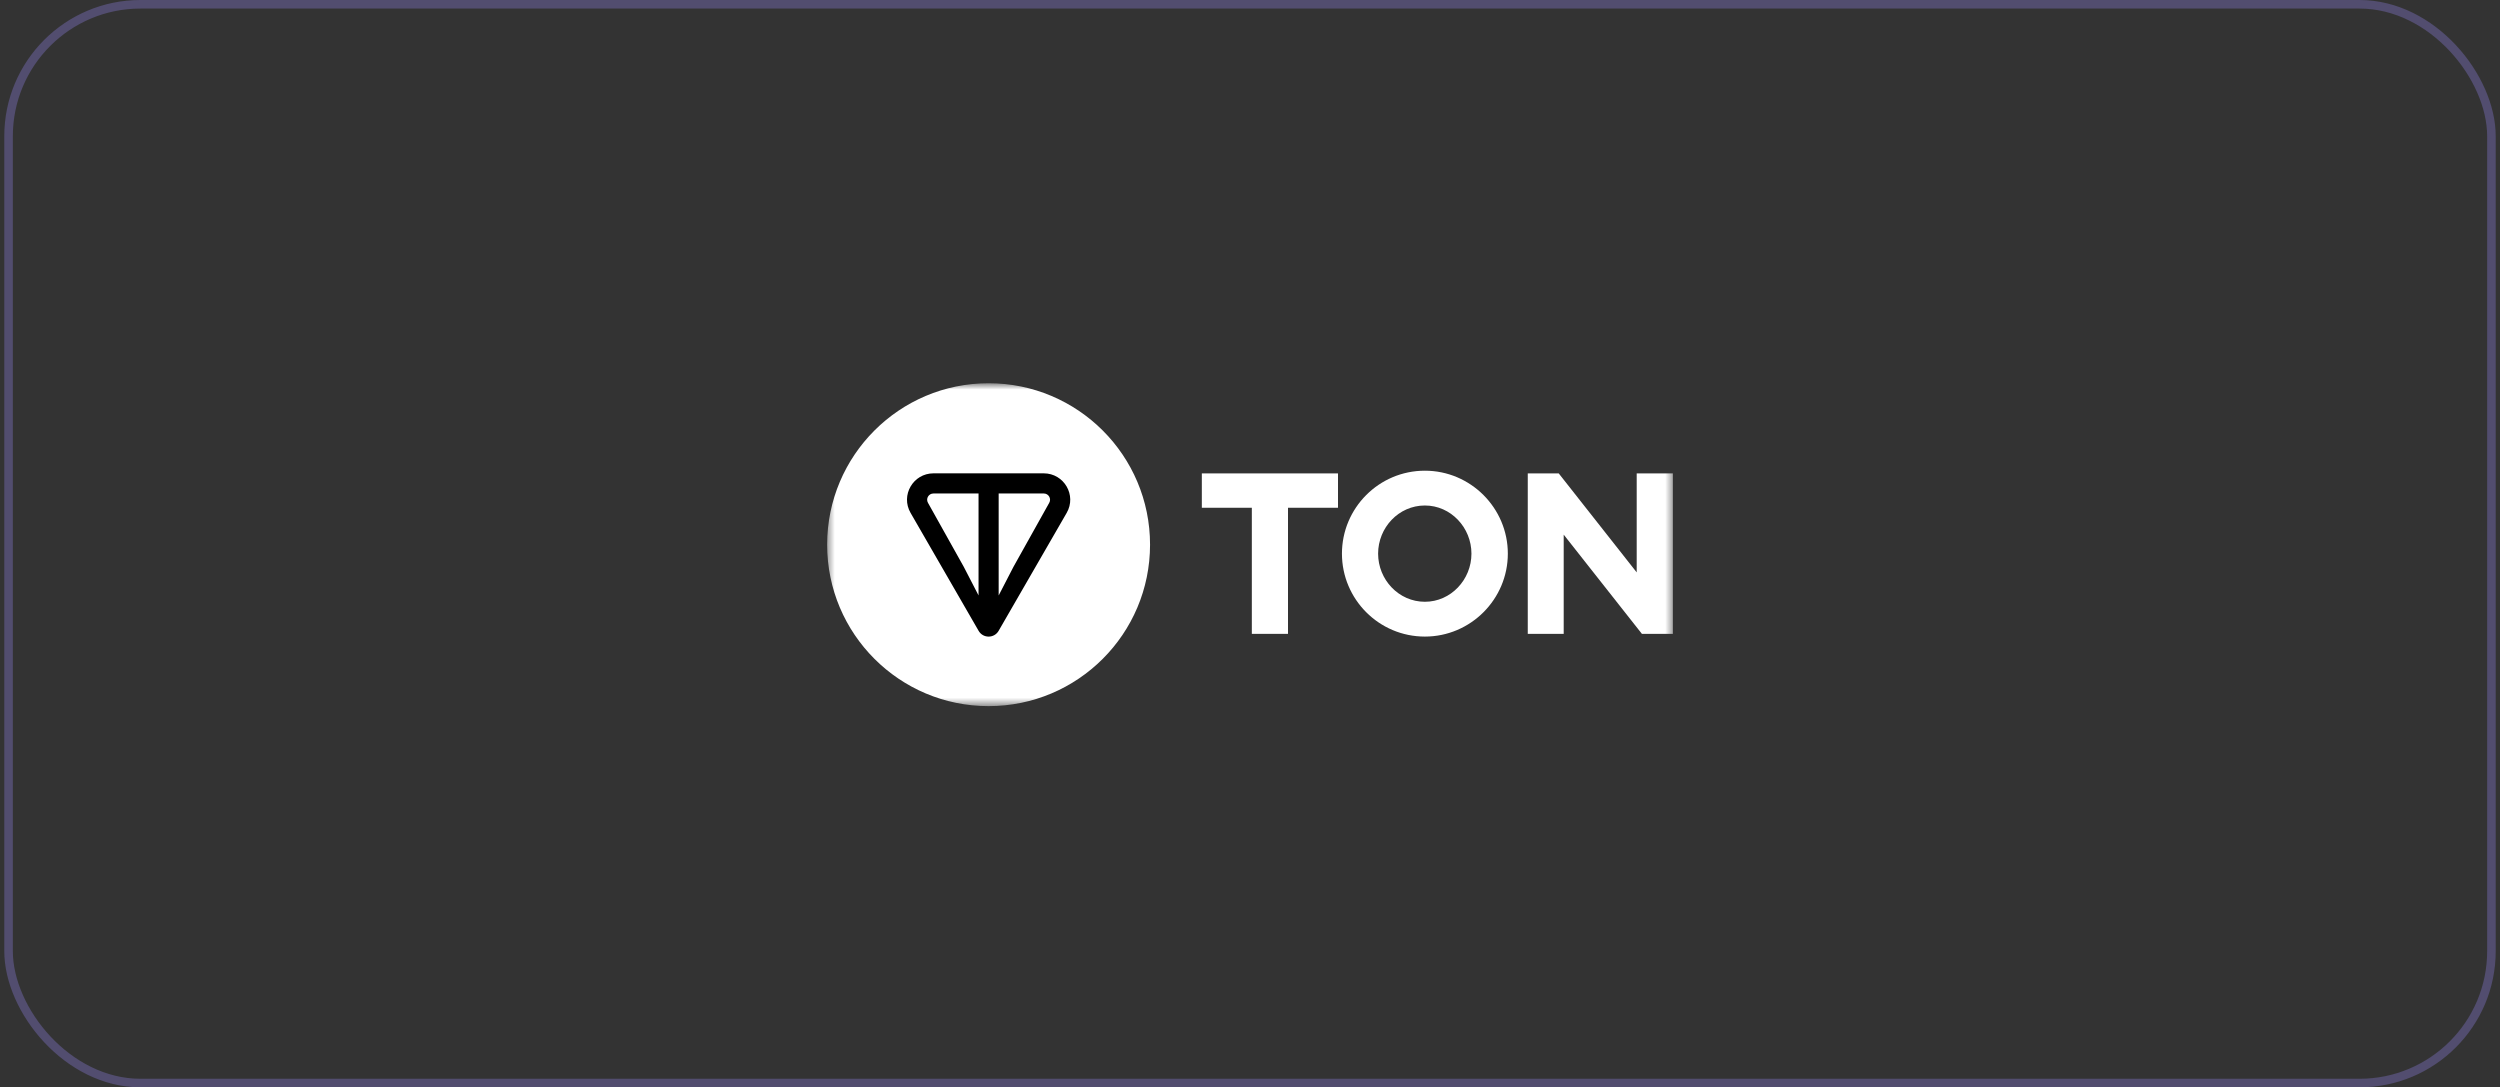 <svg width="292" height="127" viewBox="0 0 292 127" fill="none" xmlns="http://www.w3.org/2000/svg">
<rect x="0" y="0" width="292" height="127" fill="#333333" stroke="none"/>
<rect x="1" y="0.5" width="290" height="126" rx="15.41" stroke="#9A8BFB" stroke-opacity="0.3"/>
<mask id="mask0_6759_7710" style="mask-type:luminance" maskUnits="userSpaceOnUse" x="96" y="44" width="100" height="39">
<path d="M195.5 44.762H96.5V82.476H195.5V44.762Z" fill="white"/>
</mask>
<g mask="url(#mask0_6759_7710)">
<path d="M115.468 82.476C125.883 82.476 134.326 74.033 134.326 63.619C134.326 53.204 125.883 44.762 115.468 44.762C105.054 44.762 96.611 53.204 96.611 63.619C96.611 74.033 105.054 82.476 115.468 82.476Z" fill="white"/>
<path d="M121.909 55.286H109.032C106.664 55.286 105.163 57.84 106.354 59.905L114.302 73.681C114.821 74.58 116.12 74.58 116.639 73.681L124.588 59.905C125.778 57.844 124.277 55.286 121.911 55.286H121.909ZM114.296 69.55L112.565 66.2L108.388 58.73C108.113 58.252 108.453 57.639 109.03 57.639H114.294V69.551L114.296 69.55ZM122.55 58.728L118.375 66.201L116.644 69.55V57.638H121.908C122.485 57.638 122.825 58.25 122.55 58.728Z" fill="black"/>
<path d="M146.214 74.035H150.438V59.306H156.278V55.294H140.374V59.306H146.214V74.035Z" fill="white"/>
<path d="M166.427 74.353C171.759 74.353 176.115 69.997 176.115 64.665C176.115 59.333 171.759 54.977 166.427 54.977C161.068 54.977 156.739 59.333 156.739 64.665C156.739 69.997 161.068 74.353 166.427 74.353ZM166.427 70.287C163.365 70.287 160.963 67.701 160.963 64.665C160.963 61.629 163.365 59.042 166.427 59.042C169.463 59.042 171.865 61.629 171.865 64.665C171.865 67.701 169.463 70.287 166.427 70.287Z" fill="white"/>
<path d="M195.391 74.035V55.294H191.167V66.855L182.06 55.294H178.443V74.035H182.64V62.447L191.774 74.035H195.391Z" fill="white"/>
</g>
</svg>
